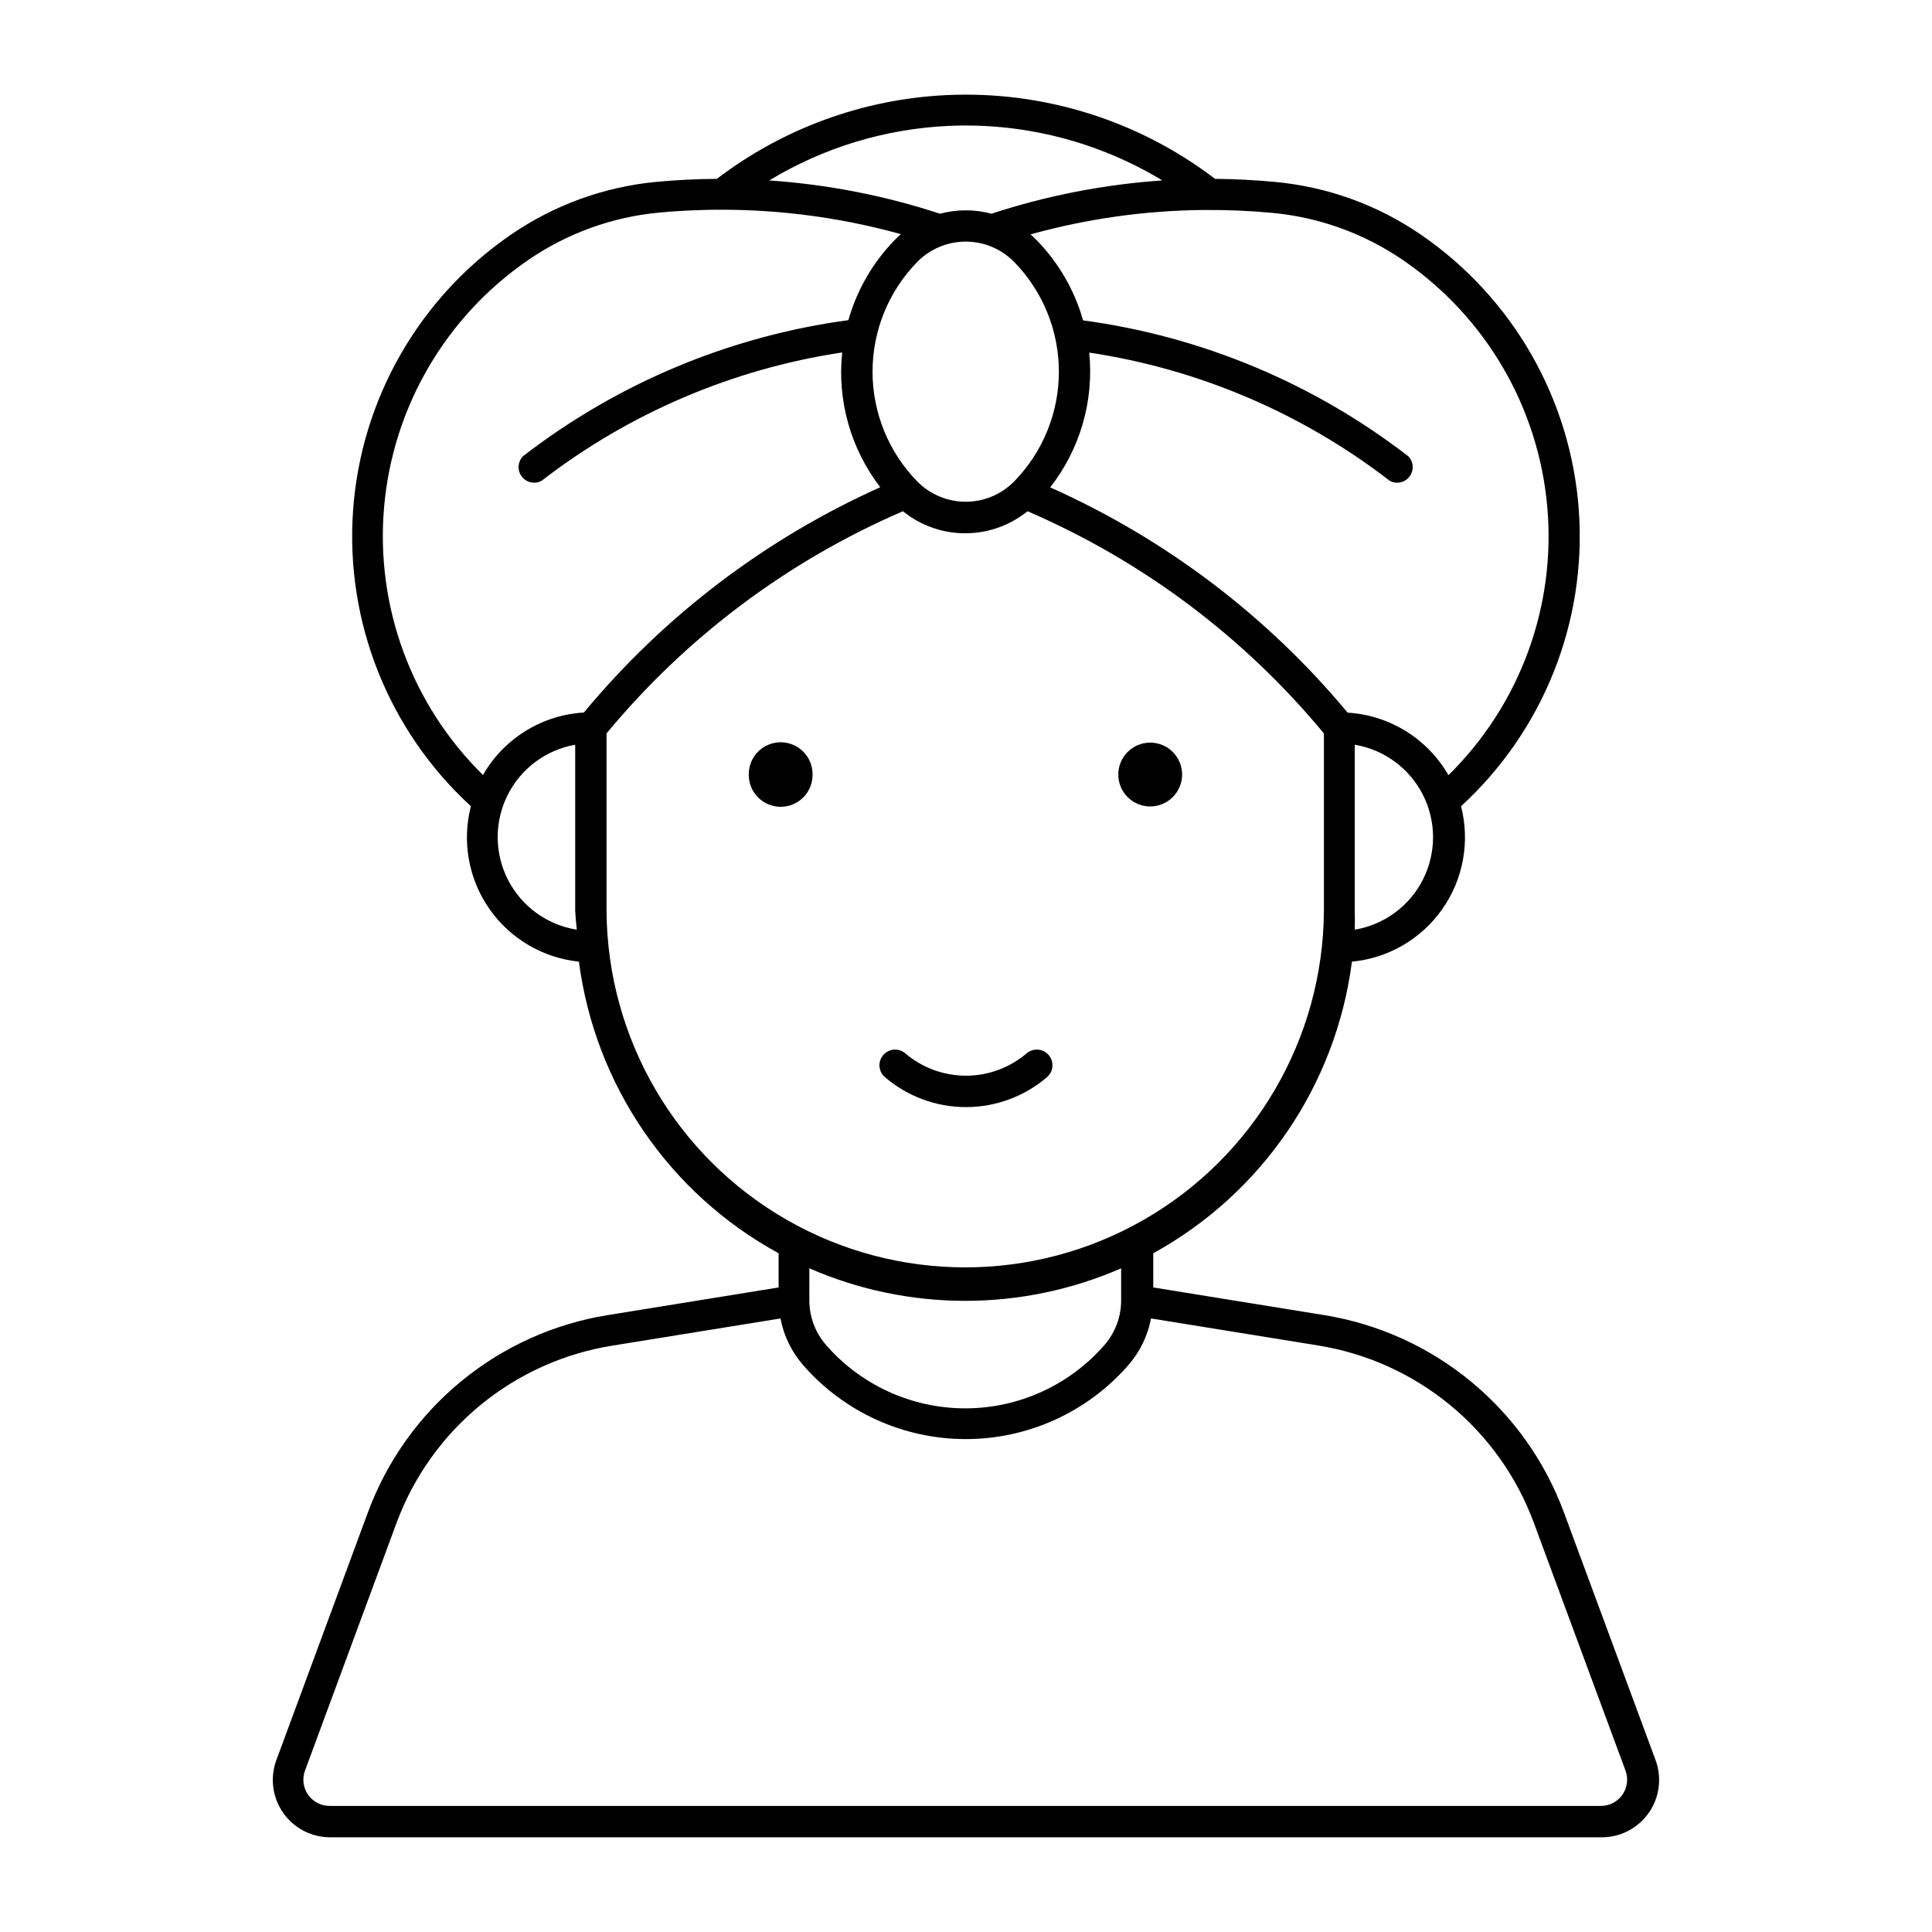 <?xml version="1.0" encoding="UTF-8"?>
<!-- Uploaded to: ICON Repo, www.svgrepo.com, Generator: ICON Repo Mixer Tools -->
<svg fill="#000000" width="800px" height="800px" version="1.1" viewBox="144 144 512 512" xmlns="http://www.w3.org/2000/svg">
 <g>
  <path d="m394.73 169.21c-22.027 1.066-43.211 8.805-60.742 22.188-5.379 0.035-10.758 0.301-16.113 0.805-13.797 1.316-27.031 6.125-38.453 13.973-24.379 16.734-39.789 43.676-41.859 73.176-2.07 29.496 9.43 58.324 31.23 78.301-2.41 9.332-0.637 19.25 4.863 27.164 5.5 7.918 14.18 13.039 23.766 14.031 4.269 32.738 23.938 61.461 52.918 77.281v9.062l-45.289 7.328v-0.004c-14.273 2.305-27.676 8.359-38.84 17.543-11.168 9.184-19.691 21.168-24.707 34.73l-24.258 65.641c-1.723 4.648-1.07 9.852 1.754 13.93 2.824 4.078 7.461 6.523 12.422 6.547h336.85c5.012 0.07 9.738-2.332 12.629-6.426 2.891-4.098 3.578-9.352 1.836-14.051l-24.289-65.641c-5.012-13.562-13.539-25.547-24.703-34.73s-24.57-15.238-38.844-17.543l-45.277-7.328v-9.062 0.004c28.875-15.883 48.438-44.594 52.648-77.281 9.641-0.914 18.395-6.004 23.957-13.93s7.375-17.891 4.961-27.266c21.801-19.977 33.297-48.809 31.223-78.309-2.074-29.496-17.492-56.434-41.871-73.168-11.5-7.891-24.832-12.699-38.723-13.973-5.258-0.492-10.539-0.762-15.824-0.805-20.395-15.566-45.637-23.426-71.266-22.188zm0.723 8.156v-0.004c19.871-0.883 39.562 4.148 56.574 14.457-15.402 1.047-30.617 4.012-45.285 8.82-4.465-1.199-9.168-1.199-13.629 0-14.664-4.809-29.867-7.769-45.258-8.82 14.402-8.727 30.77-13.699 47.598-14.457zm67.75 22.289v-0.004c5.922-0.047 11.844 0.199 17.742 0.742 12.52 1.129 24.539 5.457 34.906 12.566 21.867 15 35.879 38.992 38.199 65.406 2.324 26.414-7.285 52.48-26.199 71.066-5.543-9.668-15.582-15.898-26.711-16.57-21.355-25.676-48.328-46.102-78.832-59.699 7.926-10.125 11.633-22.926 10.348-35.719 29.016 4.356 56.438 16.055 79.66 33.988 1.793 0.957 4.012 0.465 5.234-1.156 1.223-1.621 1.086-3.891-0.328-5.348-25.07-19.367-54.797-31.789-86.195-36.023-2.262-7.992-6.484-15.297-12.289-21.242-0.52-0.539-1.062-1.059-1.629-1.551 15.016-4.168 30.512-6.34 46.094-6.465zm-133.18 0 0.004-0.004c17.789-0.516 35.559 1.641 52.711 6.402-0.566 0.496-1.109 1.012-1.629 1.551-5.801 5.949-10.02 13.25-12.281 21.242-31.391 4.234-61.113 16.66-86.184 36.023-1.457 1.453-1.621 3.758-0.383 5.402 1.238 1.645 3.504 2.125 5.301 1.121 23.215-17.926 50.625-29.625 79.629-33.988-1.359 12.762 2.258 25.555 10.09 35.719-30.398 13.637-57.27 34.062-78.543 59.703-11.133 0.656-21.188 6.879-26.742 16.551-18.914-18.586-28.523-44.656-26.199-71.07 2.32-26.414 16.332-50.406 38.199-65.406 10.293-7.07 22.223-11.395 34.66-12.562 3.781-0.352 7.574-0.578 11.371-0.684zm69.75 8.375h0.004c4.867-0.039 9.539 1.891 12.957 5.356 7.617 7.777 11.879 18.23 11.879 29.113 0 10.887-4.262 21.34-11.879 29.117-3.383 3.422-7.996 5.352-12.812 5.352-4.816 0-9.43-1.93-12.812-5.352-7.617-7.777-11.879-18.23-11.879-29.117 0-10.883 4.262-21.336 11.879-29.113 3.348-3.391 7.902-5.316 12.668-5.356zm-16.496 71.461 0.004-0.004c4.676 3.777 10.504 5.84 16.512 5.84 6.008 0 11.836-2.062 16.512-5.84 30.469 13.137 57.387 33.312 78.543 58.875v47.117c-0.238 33.801-18.406 64.934-47.719 81.766s-65.359 16.832-94.672 0-47.48-47.965-47.719-81.766v-47.117c21.156-25.562 48.074-45.738 78.543-58.875zm-86.844 61.875v44.117l0.004-0.004c0.102 1.633 0.238 3.266 0.414 4.894-7.809-1.238-14.559-6.113-18.188-13.137-3.629-7.023-3.699-15.352-0.188-22.434 3.508-7.082 10.176-12.074 17.961-13.441zm206.59 0 0.004-0.004c7.797 1.305 14.504 6.238 18.07 13.289 3.57 7.051 3.57 15.379 0 22.434-3.566 7.051-10.273 11.984-18.07 13.289 0.039-1.633 0.039-3.266 0-4.894zm-144.54 138.75h0.004c26.34 11.496 56.285 11.496 82.625 0v8.418-0.004c0.023 4.336-1.516 8.531-4.34 11.82-9.289 10.723-22.781 16.879-36.969 16.879s-27.676-6.156-36.969-16.879c-2.824-3.289-4.367-7.484-4.348-11.82zm-7.648 13.289v-0.004c0.867 4.582 2.941 8.852 6 12.367 10.859 12.457 26.574 19.605 43.098 19.605 16.527 0 32.242-7.148 43.098-19.605 3.062-3.516 5.133-7.785 6-12.367l44.453 7.188v0.004c12.812 2.09 24.836 7.543 34.852 15.797 10.016 8.258 17.664 19.023 22.16 31.199l24.277 65.641v-0.004c0.793 2.141 0.484 4.531-0.82 6.398-1.305 1.867-3.445 2.977-5.727 2.965h-336.85c-2.281 0.012-4.418-1.098-5.727-2.965-1.305-1.867-1.613-4.258-0.82-6.398l24.258-65.641v0.004c4.519-12.215 12.207-23.004 22.277-31.262 10.066-8.258 22.152-13.691 35.012-15.734z"/>
  <path d="m457.27 349.26c0-4.672-3.789-8.457-8.457-8.457-4.672 0-8.457 3.785-8.457 8.457s3.785 8.457 8.457 8.457c4.668 0 8.457-3.785 8.457-8.457z"/>
  <path d="m359.34 349.26c0.027-2.258-0.855-4.434-2.441-6.039-1.59-1.605-3.754-2.512-6.012-2.512-2.262 0-4.426 0.906-6.016 2.512-1.586 1.605-2.465 3.781-2.441 6.039-0.023 2.258 0.855 4.434 2.441 6.039 1.59 1.605 3.754 2.512 6.016 2.512 2.258 0 4.422-0.906 6.012-2.512 1.586-1.605 2.469-3.781 2.441-6.039z"/>
  <path d="m421.54 429.39c1.684-1.516 1.84-4.106 0.352-5.812-1.488-1.711-4.074-1.91-5.809-0.449-4.484 3.836-10.191 5.941-16.094 5.941-5.898 0-11.605-2.106-16.094-5.941-1.734-1.461-4.316-1.262-5.809 0.449-1.488 1.707-1.332 4.297 0.355 5.812 5.992 5.164 13.637 8.004 21.547 8.004s15.559-2.84 21.551-8.004z"/>
 </g>
</svg>